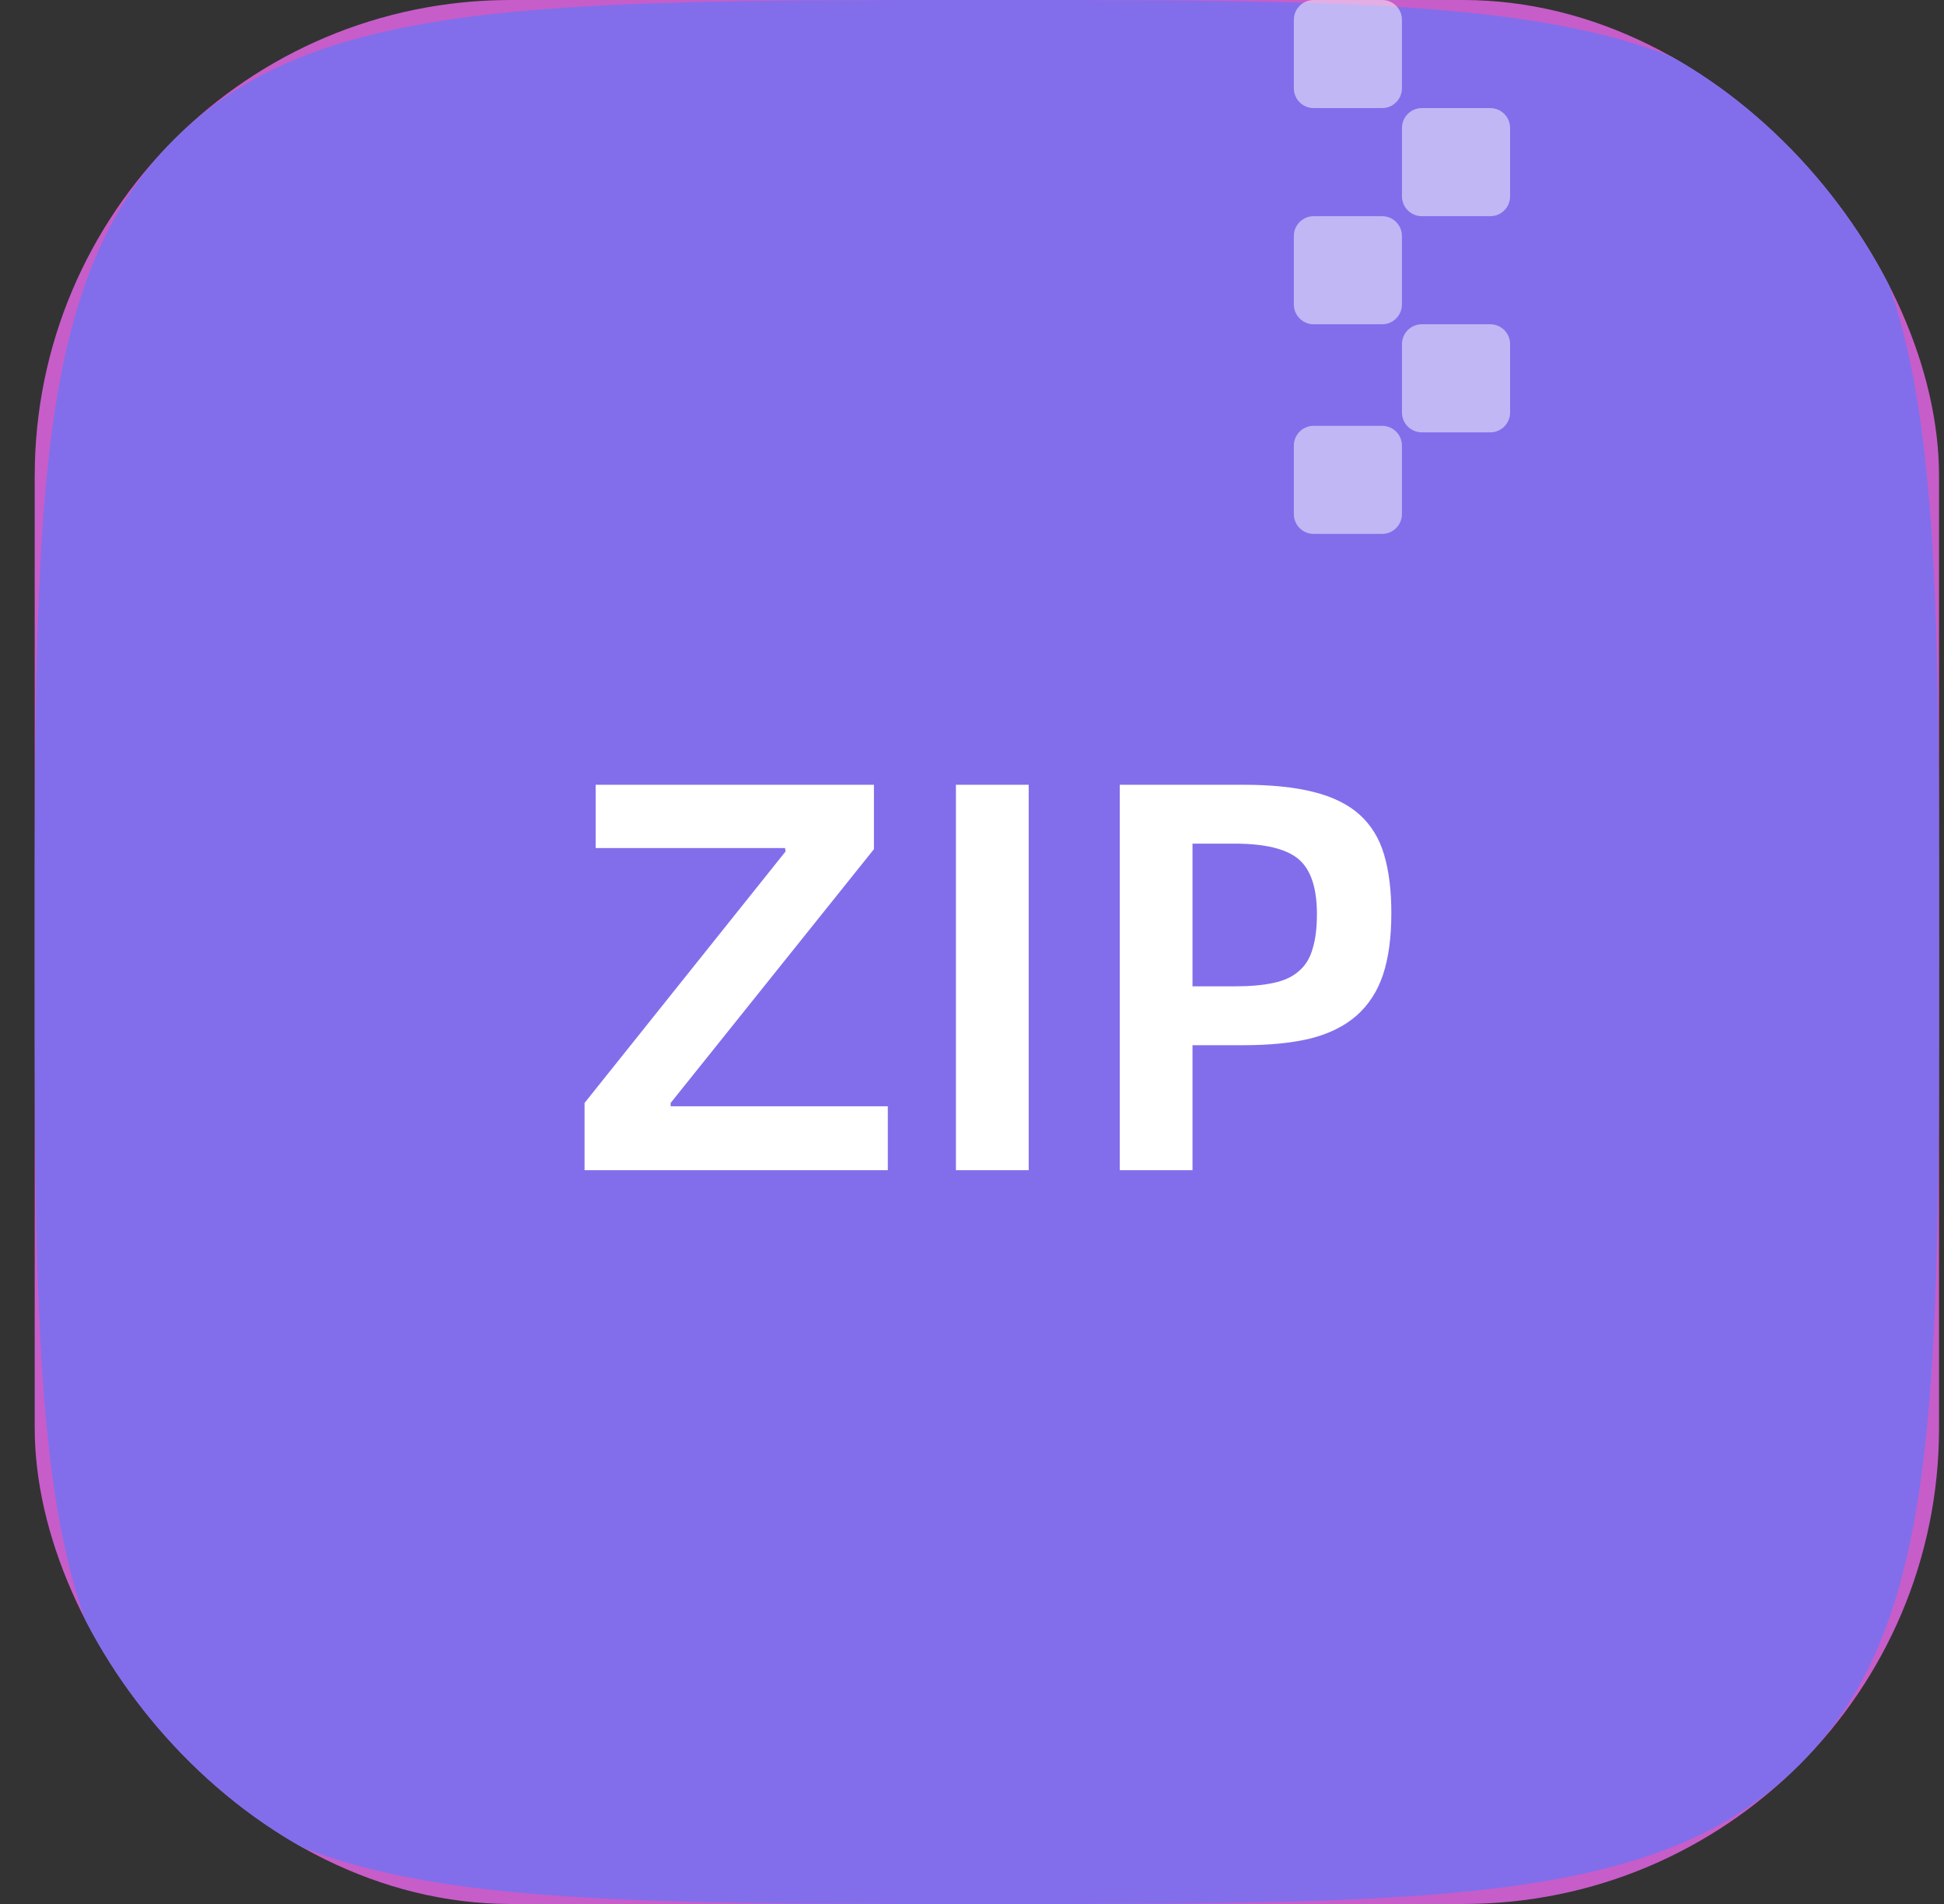 <svg width="49" height="48" viewBox="0 0 49 48" fill="none" xmlns="http://www.w3.org/2000/svg">
<rect x="0" y="0" width="49" height="48" fill="#333333" stroke="none"/>
<g clip-path="url(#clip0_3277_19277)">
<rect x="0.875" width="48" height="48" rx="12" fill="#C75DC9"/>
<path d="M0.875 24C0.875 12.686 0.875 7.029 4.39 3.515C7.904 0 13.561 0 24.875 0C36.189 0 41.846 0 45.36 3.515C48.875 7.029 48.875 12.686 48.875 24C48.875 35.314 48.875 40.971 45.36 44.485C41.846 48 36.189 48 24.875 48C13.561 48 7.904 48 4.39 44.485C0.875 40.971 0.875 35.314 0.875 24Z" fill="#826EEB"/>
<path d="M14.734 27.806L19.802 21.464L19.788 21.38H15.014V19.784H22.028V21.408L16.904 27.806V27.89H22.378V29.5H14.734V27.806Z" fill="white"/>
<path d="M24.095 19.784H25.929V29.5H24.095V19.784Z" fill="white"/>
<path d="M28.224 19.784H31.332C32.041 19.784 32.634 19.845 33.11 19.966C33.595 20.087 33.983 20.279 34.272 20.54C34.561 20.801 34.767 21.137 34.888 21.548C35.009 21.959 35.07 22.449 35.07 23.018C35.07 23.634 35 24.152 34.86 24.572C34.72 24.992 34.496 25.337 34.188 25.608C33.889 25.869 33.502 26.061 33.026 26.182C32.559 26.294 31.995 26.35 31.332 26.35H30.058V29.5H28.224V19.784ZM31.108 24.866C31.5 24.866 31.827 24.838 32.088 24.782C32.359 24.726 32.573 24.628 32.732 24.488C32.9 24.348 33.017 24.161 33.082 23.928C33.157 23.695 33.194 23.401 33.194 23.046C33.194 22.383 33.04 21.921 32.732 21.66C32.424 21.399 31.883 21.268 31.108 21.268H30.058V24.866H31.108Z" fill="white"/>
<g opacity="0.5">
<path d="M32.612 0.5C32.612 0.224 32.836 0 33.112 0H34.837C35.114 0 35.337 0.224 35.337 0.5V2.225C35.337 2.501 35.114 2.725 34.837 2.725H33.112C32.836 2.725 32.612 2.501 32.612 2.225V0.5Z" fill="white"/>
<path d="M32.612 5.95C32.612 5.674 32.836 5.45 33.112 5.45H34.837C35.114 5.45 35.337 5.674 35.337 5.95V7.675C35.337 7.951 35.114 8.175 34.837 8.175H33.112C32.836 8.175 32.612 7.951 32.612 7.675V5.95Z" fill="white"/>
<path d="M35.338 3.225C35.338 2.949 35.562 2.725 35.838 2.725H37.563C37.839 2.725 38.063 2.949 38.063 3.225V4.95C38.063 5.226 37.839 5.45 37.563 5.45H35.838C35.562 5.45 35.338 5.226 35.338 4.95V3.225Z" fill="white"/>
<path d="M35.338 8.675C35.338 8.399 35.562 8.175 35.838 8.175H37.563C37.839 8.175 38.063 8.399 38.063 8.675V10.4C38.063 10.677 37.839 10.9 37.563 10.9H35.838C35.562 10.9 35.338 10.677 35.338 10.4V8.675Z" fill="white"/>
<path d="M32.612 11.235C32.612 10.959 32.836 10.735 33.112 10.735H34.837C35.114 10.735 35.337 10.959 35.337 11.235V12.96C35.337 13.236 35.114 13.46 34.837 13.46H33.112C32.836 13.46 32.612 13.236 32.612 12.96V11.235Z" fill="white"/>
</g>
</g>
<defs>
<clipPath id="clip0_3277_19277">
<rect x="0.875" width="48" height="48" rx="12" fill="white"/>
</clipPath>
</defs>
</svg>
